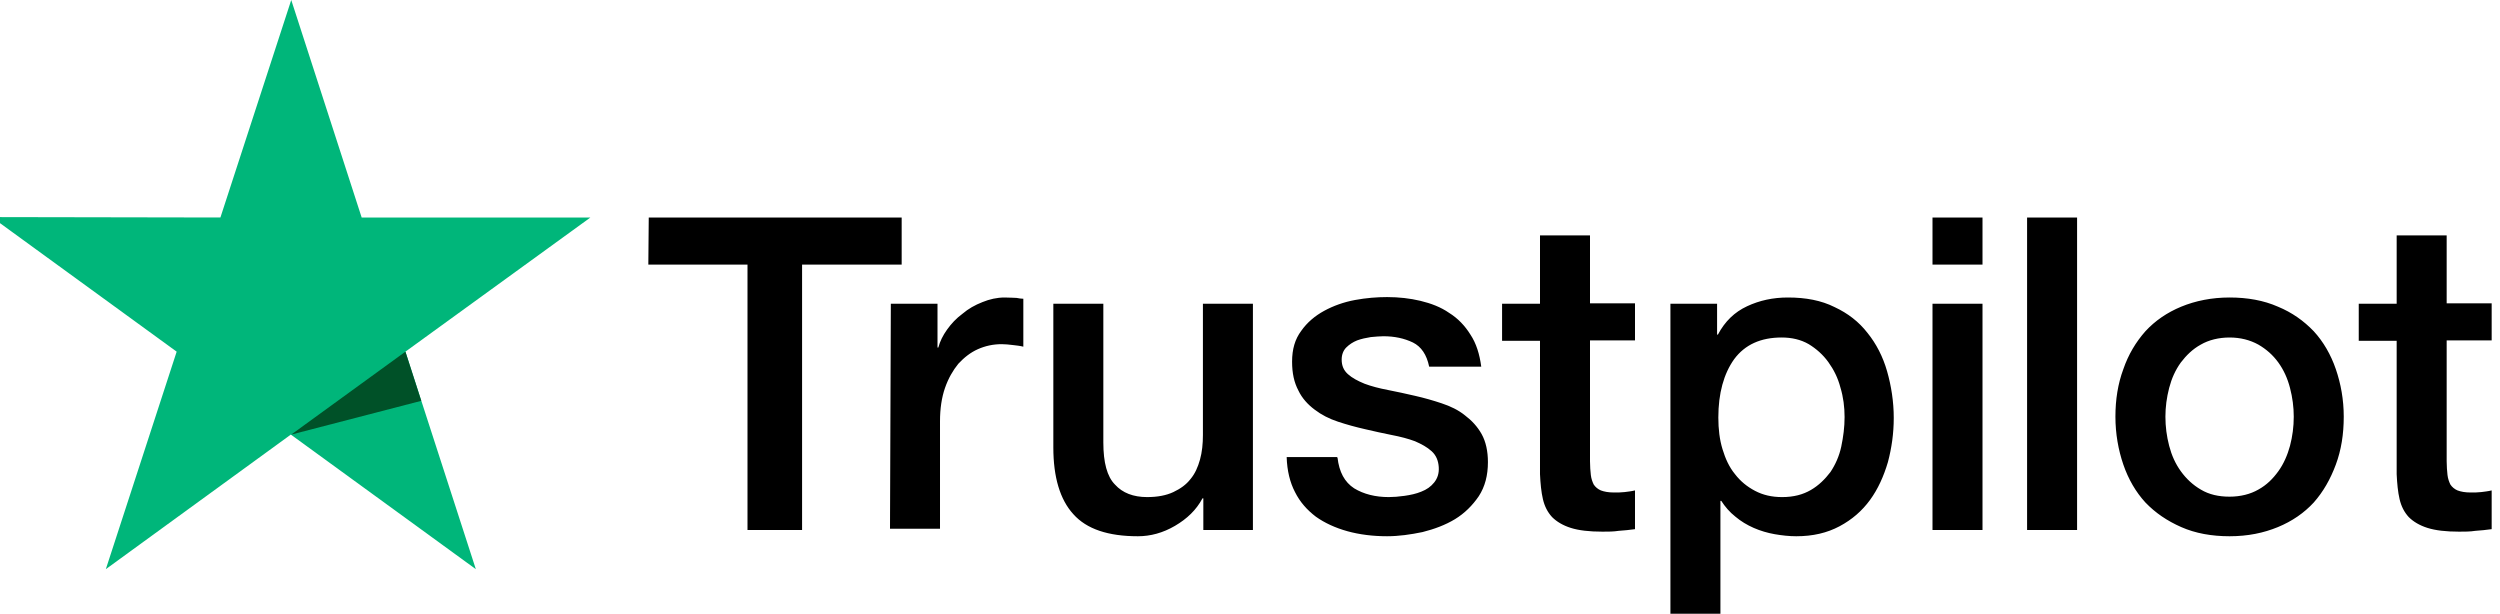 <?xml version="1.0" encoding="UTF-8" standalone="no"?>
<svg
   height="147.3"
   viewBox="20.5 248.5 144 147.3"
   width="600"
   version="1.1"
   id="svg8"
   sodipodi:docname="trustpilot-1.svg"
   inkscape:version="1.1.2 (0a00cf5339, 2022-02-04)"
   xmlns:inkscape="http://www.inkscape.org/namespaces/inkscape"
   xmlns:sodipodi="http://sodipodi.sourceforge.net/DTD/sodipodi-0.dtd"
   xmlns="http://www.w3.org/2000/svg"
   xmlns:svg="http://www.w3.org/2000/svg">
  <defs
     id="defs12" />
  <sodipodi:namedview
     id="namedview10"
     pagecolor="#ffffff"
     bordercolor="#666666"
     borderopacity="1.0"
     inkscape:pageshadow="2"
     inkscape:pageopacity="0.0"
     inkscape:pagecheckerboard="0"
     showgrid="false"
     fit-margin-top="0"
     fit-margin-left="0"
     fit-margin-right="0"
     fit-margin-bottom="0"
     inkscape:zoom="0.5024"
     inkscape:cx="115.44586"
     inkscape:cy="89.570064"
     inkscape:window-width="1920"
     inkscape:window-height="1048"
     inkscape:window-x="0"
     inkscape:window-y="0"
     inkscape:window-maximized="1"
     inkscape:current-layer="svg8" />
  <path
     d="M -51.8,300.7 H 8.9 V 312 H -15 v 63.7 h -13.1 V 312 h -23.8 z M 6.3,321.4 H 17.5 v 10.5 h 0.2 c 0.4,-1.5 1.1,-2.9 2.1,-4.3 1,-1.4 2.2,-2.7 3.7,-3.8 1.4,-1.2 3,-2.1 4.8,-2.8 1.7,-0.7 3.5,-1.1 5.3,-1.1 1.4,0 2.4,0.1 2.9,0.1 0.5,0.1 1.1,0.2 1.6,0.2 v 11.5 c -0.8,-0.2 -1.7,-0.3 -2.6,-0.4 -0.9,-0.1 -1.7,-0.2 -2.6,-0.2 -2,0 -3.9,0.4 -5.7,1.2 -1.8,0.8 -3.3,2 -4.7,3.5 -1.3,1.6 -2.4,3.5 -3.2,5.8 -0.8,2.3 -1.2,5 -1.2,8 v 25.8 H 6.1 Z m 86.8,54.3 h -11.8 v -7.6 h -0.2 c -1.5,2.8 -3.7,4.9 -6.6,6.6 -2.9,1.7 -5.9,2.5 -8.9,2.5 -7.1,0 -12.3,-1.7 -15.5,-5.3 -3.2,-3.5 -4.8,-8.9 -4.8,-16 v -34.5 h 12 v 33.3 c 0,4.8 0.9,8.2 2.8,10.1 1.8,2 4.4,3 7.7,3 2.5,0 4.6,-0.4 6.3,-1.2 1.7,-0.8 3.1,-1.8 4.1,-3.1 1.1,-1.3 1.8,-2.9 2.3,-4.7 0.5,-1.8 0.7,-3.8 0.7,-5.9 v -31.5 h 12 v 54.3 z m 20.4,-17.4 c 0.4,3.5 1.7,5.9 4,7.4 2.3,1.4 5.1,2.1 8.3,2.1 1.1,0 2.4,-0.1 3.8,-0.3 1.4,-0.2 2.8,-0.5 4,-1 1.3,-0.5 2.3,-1.2 3.1,-2.2 0.8,-1 1.2,-2.2 1.1,-3.7 -0.1,-1.5 -0.6,-2.8 -1.7,-3.8 -1.1,-1 -2.4,-1.7 -4,-2.4 -1.6,-0.6 -3.5,-1.1 -5.6,-1.5 -2.1,-0.4 -4.2,-0.9 -6.4,-1.4 -2.2,-0.5 -4.4,-1.1 -6.5,-1.8 -2.1,-0.7 -3.9,-1.6 -5.6,-2.9 -1.6,-1.2 -3,-2.7 -3.9,-4.6 -1,-1.9 -1.5,-4.1 -1.5,-6.9 0,-3 0.7,-5.4 2.2,-7.4 1.4,-2 3.3,-3.6 5.5,-4.8 2.2,-1.2 4.7,-2.1 7.4,-2.6 2.7,-0.5 5.3,-0.7 7.7,-0.7 2.8,0 5.5,0.3 8,0.9 2.5,0.6 4.9,1.5 6.9,2.9 2.1,1.3 3.8,3.1 5.1,5.2 1.4,2.1 2.2,4.7 2.6,7.7 h -12.5 c -0.6,-2.9 -1.9,-4.8 -3.9,-5.8 -2.1,-1 -4.4,-1.5 -7.1,-1.5 -0.8,0 -1.9,0.1 -3,0.2 -1.2,0.2 -2.2,0.4 -3.3,0.8 -1,0.4 -1.9,1 -2.6,1.7 -0.7,0.7 -1.1,1.7 -1.1,2.9 0,1.5 0.5,2.6 1.5,3.5 1,0.9 2.3,1.6 4,2.3 1.6,0.6 3.5,1.1 5.6,1.5 2.1,0.4 4.3,0.9 6.5,1.4 2.2,0.5 4.3,1.1 6.4,1.8 2.1,0.7 4,1.6 5.6,2.9 1.6,1.2 3,2.7 4,4.5 1,1.8 1.5,4.1 1.5,6.7 0,3.2 -0.7,5.9 -2.2,8.2 -1.5,2.2 -3.4,4.1 -5.7,5.5 -2.3,1.4 -5,2.4 -7.8,3.1 -2.9,0.6 -5.7,1 -8.5,1 -3.4,0 -6.6,-0.4 -9.5,-1.2 -2.9,-0.8 -5.5,-2 -7.6,-3.5 -2.1,-1.6 -3.8,-3.5 -5,-5.9 -1.2,-2.3 -1.9,-5.1 -2,-8.4 h 12.1 v 0.1 z m 39.5,-36.9 h 9.1 V 305 h 12 v 16.3 h 10.8 v 8.9 h -10.8 v 29 c 0,1.3 0.1,2.3 0.2,3.3 0.1,0.9 0.4,1.7 0.7,2.3 0.4,0.6 1,1.1 1.7,1.4 0.8,0.3 1.8,0.5 3.2,0.5 0.8,0 1.7,0 2.5,-0.1 0.8,-0.1 1.7,-0.2 2.5,-0.4 v 9.3 c -1.3,0.2 -2.6,0.3 -3.9,0.4 -1.3,0.2 -2.5,0.2 -3.9,0.2 -3.2,0 -5.7,-0.3 -7.6,-0.9 -1.9,-0.6 -3.4,-1.5 -4.5,-2.6 -1.1,-1.2 -1.8,-2.6 -2.2,-4.3 -0.4,-1.7 -0.6,-3.8 -0.7,-6 v -32 h -9.1 v -9.1 z m 40.3,0 h 11.3 v 7.4 h 0.2 c 1.7,-3.2 4,-5.4 7,-6.8 3,-1.4 6.2,-2.1 9.8,-2.1 4.3,0 8,0.7 11.2,2.3 3.2,1.5 5.8,3.5 7.9,6.2 2.1,2.6 3.7,5.7 4.7,9.2 1,3.5 1.6,7.3 1.6,11.2 0,3.7 -0.5,7.2 -1.4,10.6 -1,3.4 -2.4,6.5 -4.3,9.1 -1.9,2.6 -4.3,4.7 -7.3,6.3 -3,1.6 -6.4,2.4 -10.4,2.4 -1.7,0 -3.5,-0.2 -5.2,-0.5 -1.7,-0.3 -3.4,-0.8 -5,-1.5 -1.6,-0.7 -3.1,-1.6 -4.4,-2.7 -1.4,-1.1 -2.5,-2.4 -3.4,-3.8 h -0.2 v 27.1 h -12 v -74.4 z m 41.9,27.2 c 0,-2.4 -0.3,-4.8 -1,-7.1 -0.6,-2.3 -1.6,-4.3 -2.9,-6.1 -1.3,-1.8 -2.9,-3.2 -4.7,-4.3 -1.9,-1.1 -4.1,-1.6 -6.5,-1.6 -5,0 -8.8,1.7 -11.4,5.2 -2.5,3.5 -3.8,8.2 -3.8,14 0,2.8 0.3,5.3 1,7.6 0.7,2.3 1.6,4.3 3,6 1.3,1.7 2.9,3 4.8,4 1.9,1 4,1.5 6.5,1.5 2.8,0 5,-0.6 6.9,-1.7 1.9,-1.1 3.4,-2.6 4.7,-4.3 1.2,-1.8 2.1,-3.8 2.6,-6.1 0.5,-2.4 0.8,-4.7 0.8,-7.1 z m 21.1,-47.9 h 12 V 312 h -12 z m 0,20.7 h 12 v 54.3 h -12 z m 22.7,-20.7 h 12 v 75 h -12 z m 48.6,76.5 c -4.3,0 -8.2,-0.7 -11.6,-2.2 -3.4,-1.5 -6.2,-3.4 -8.6,-5.9 -2.3,-2.5 -4.1,-5.6 -5.3,-9.1 -1.2,-3.5 -1.9,-7.4 -1.9,-11.5 0,-4.1 0.6,-7.9 1.9,-11.4 1.2,-3.5 3,-6.5 5.3,-9.1 2.3,-2.5 5.2,-4.5 8.6,-5.9 3.4,-1.4 7.3,-2.2 11.6,-2.2 4.3,0 8.2,0.7 11.6,2.2 3.4,1.4 6.2,3.4 8.6,5.9 2.3,2.5 4.1,5.6 5.3,9.1 1.2,3.5 1.9,7.3 1.9,11.4 0,4.2 -0.6,8 -1.9,11.5 -1.3,3.5 -3,6.5 -5.3,9.1 -2.3,2.5 -5.2,4.5 -8.6,5.9 -3.4,1.4 -7.2,2.2 -11.6,2.2 z m 0,-9.5 c 2.6,0 5,-0.6 6.9,-1.7 2,-1.1 3.5,-2.6 4.8,-4.4 1.3,-1.8 2.2,-3.9 2.8,-6.1 0.6,-2.3 0.9,-4.6 0.9,-7 0,-2.3 -0.3,-4.6 -0.9,-6.9 -0.6,-2.3 -1.5,-4.3 -2.8,-6.1 -1.3,-1.8 -2.9,-3.2 -4.8,-4.3 -2,-1.1 -4.3,-1.7 -6.9,-1.7 -2.6,0 -5,0.6 -6.9,1.7 -2,1.1 -3.5,2.6 -4.8,4.3 -1.3,1.8 -2.2,3.8 -2.8,6.1 -0.6,2.3 -0.9,4.6 -0.9,6.9 0,2.4 0.3,4.7 0.9,7 0.6,2.3 1.5,4.3 2.8,6.1 1.3,1.8 2.9,3.3 4.8,4.4 2,1.2 4.3,1.7 6.9,1.7 z m 31,-46.3 h 9.1 V 305 h 12 v 16.3 h 10.8 v 8.9 h -10.8 v 29 c 0,1.3 0.1,2.3 0.2,3.3 0.1,0.9 0.4,1.7 0.7,2.3 0.4,0.6 1,1.1 1.7,1.4 0.8,0.3 1.8,0.5 3.2,0.5 0.8,0 1.7,0 2.5,-0.1 0.8,-0.1 1.7,-0.2 2.5,-0.4 v 9.3 c -1.3,0.2 -2.6,0.3 -3.9,0.4 -1.3,0.2 -2.5,0.2 -3.9,0.2 -3.2,0 -5.7,-0.3 -7.6,-0.9 -1.9,-0.6 -3.4,-1.5 -4.5,-2.6 -1.1,-1.2 -1.8,-2.6 -2.2,-4.3 -0.4,-1.7 -0.6,-3.8 -0.7,-6 v -32 h -9.1 v -9.1 z"
     id="path2"
     style="fill:#000000" />
  <path
     d="m -65.8,300.7 h -54.9 l -16.9,-52.2 -17,52.2 -54.9,-0.1 44.4,32.3 -17,52.2 44.4,-32.3 44.4,32.3 -16.9,-52.2 z"
     fill="#00b67a"
     id="path4" />
  <path
     d="m -106.4,344.7 -3.8,-11.8 -27.4,19.9 z"
     fill="#005128"
     id="path6" />
</svg>
